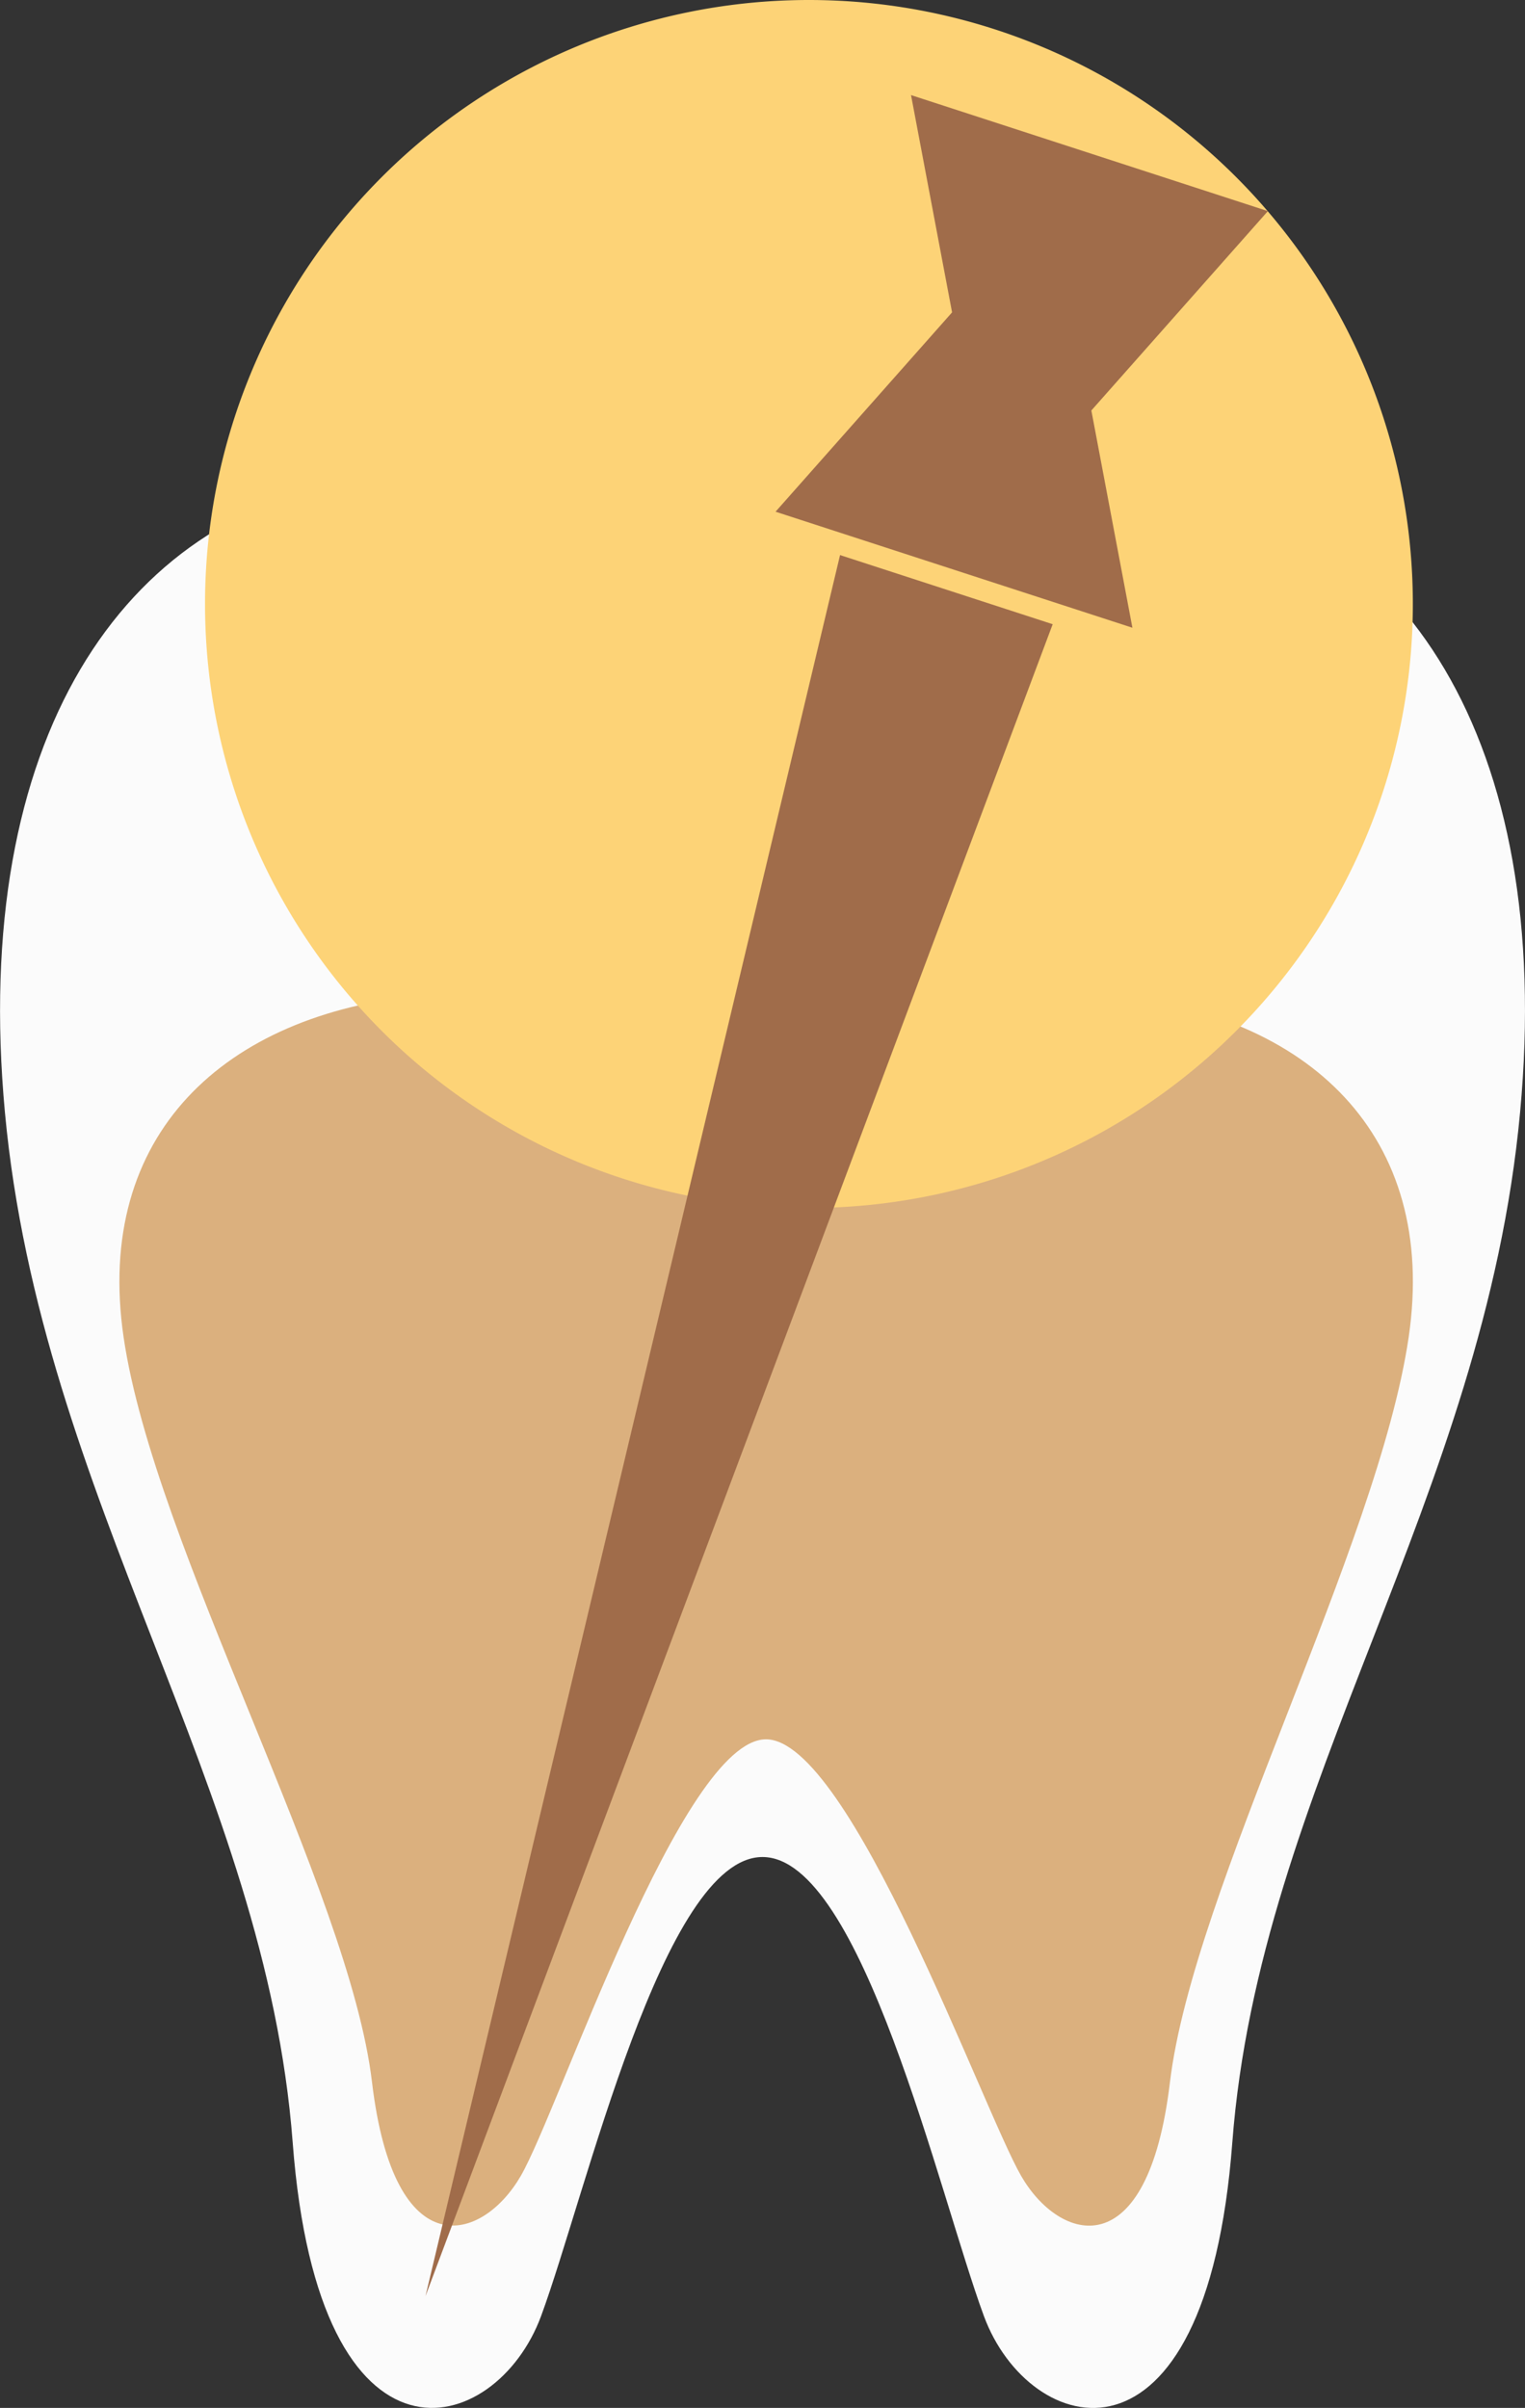<svg xmlns="http://www.w3.org/2000/svg" width="42.969" height="67.837" viewBox="0 0 42.969 67.837"><rect x="0" y="0" width="42.969" height="67.837" fill="#333333" stroke="none"/><g id="img-navi-4-sp"><g id="Group_1969" data-name="Group 1969" transform="translate(0 13.317)"><g id="歯のフリーアイコン"><path id="Path_8338" data-name="Path 8338" d="M87.159.213c-5.729-.86-9.033 1.151-11.437 1.438-2.4-.286-5.707-2.3-11.436-1.438-6.567.987-10.886 7.276-9.909 17.814 1.017 10.918 7.346 18.963 8.108 29.017.739 9.738 5.73 8.332 7 4.885S72.927 39 75.722 39s4.968 9.482 6.238 12.93 6.263 4.853 7-4.885c.762-10.055 7.091-18.1 8.108-29.017C98.049 7.489 93.726 1.2 87.159.213z" transform="translate(-54.238)" fill="#fbfbfb"/></g><g id="歯のフリーアイコン-2" data-name="歯のフリーアイコン" transform="translate(3.364 14.608)"><path id="Path_8338-2" data-name="Path 8338" d="M82.161.115C77.3-.35 74.5.737 72.46.892 70.422.737 67.62-.35 62.761.115c-5.57.534-9.238 3.932-8.405 9.628.862 5.9 6.358 15.559 7 20.993.627 5.263 3.115 4.5 4.192 2.64s4.538-12.3 6.909-12.3 6.112 10.434 7.189 12.3 3.567 2.623 4.193-2.64c.65-5.436 5.861-15.092 6.727-20.993C91.4 4.047 87.731.649 82.161.115z" transform="translate(-54.238)" fill="#dbb07e"/></g></g><path id="Path_8364" data-name="Path 8364" d="M17.016 0A17.016 17.016 0 110 17.016 17.016 17.016 0 0117.016 0z" transform="translate(5.777)" fill="#fdd377"/><g id="Group_2030" data-name="Group 2030" transform="rotate(18.01 4.382 82.325)" fill="#a06c4a"><path id="Path_8368" data-name="Path 8368" d="M2.243 0L6.3 50.258H0z" transform="rotate(-180 4.203 31.6)"/><g id="Group_2029" data-name="Group 2029"><path id="Path_8369" data-name="Path 8369" d="M4.681 0l5.892 10.756H0z" transform="rotate(-180 5.287 5.378)"/><path id="Path_8370" data-name="Path 8370" d="M4.681 0l5.892 10.756H0z" transform="translate(0 1.586)"/></g></g></g></svg>